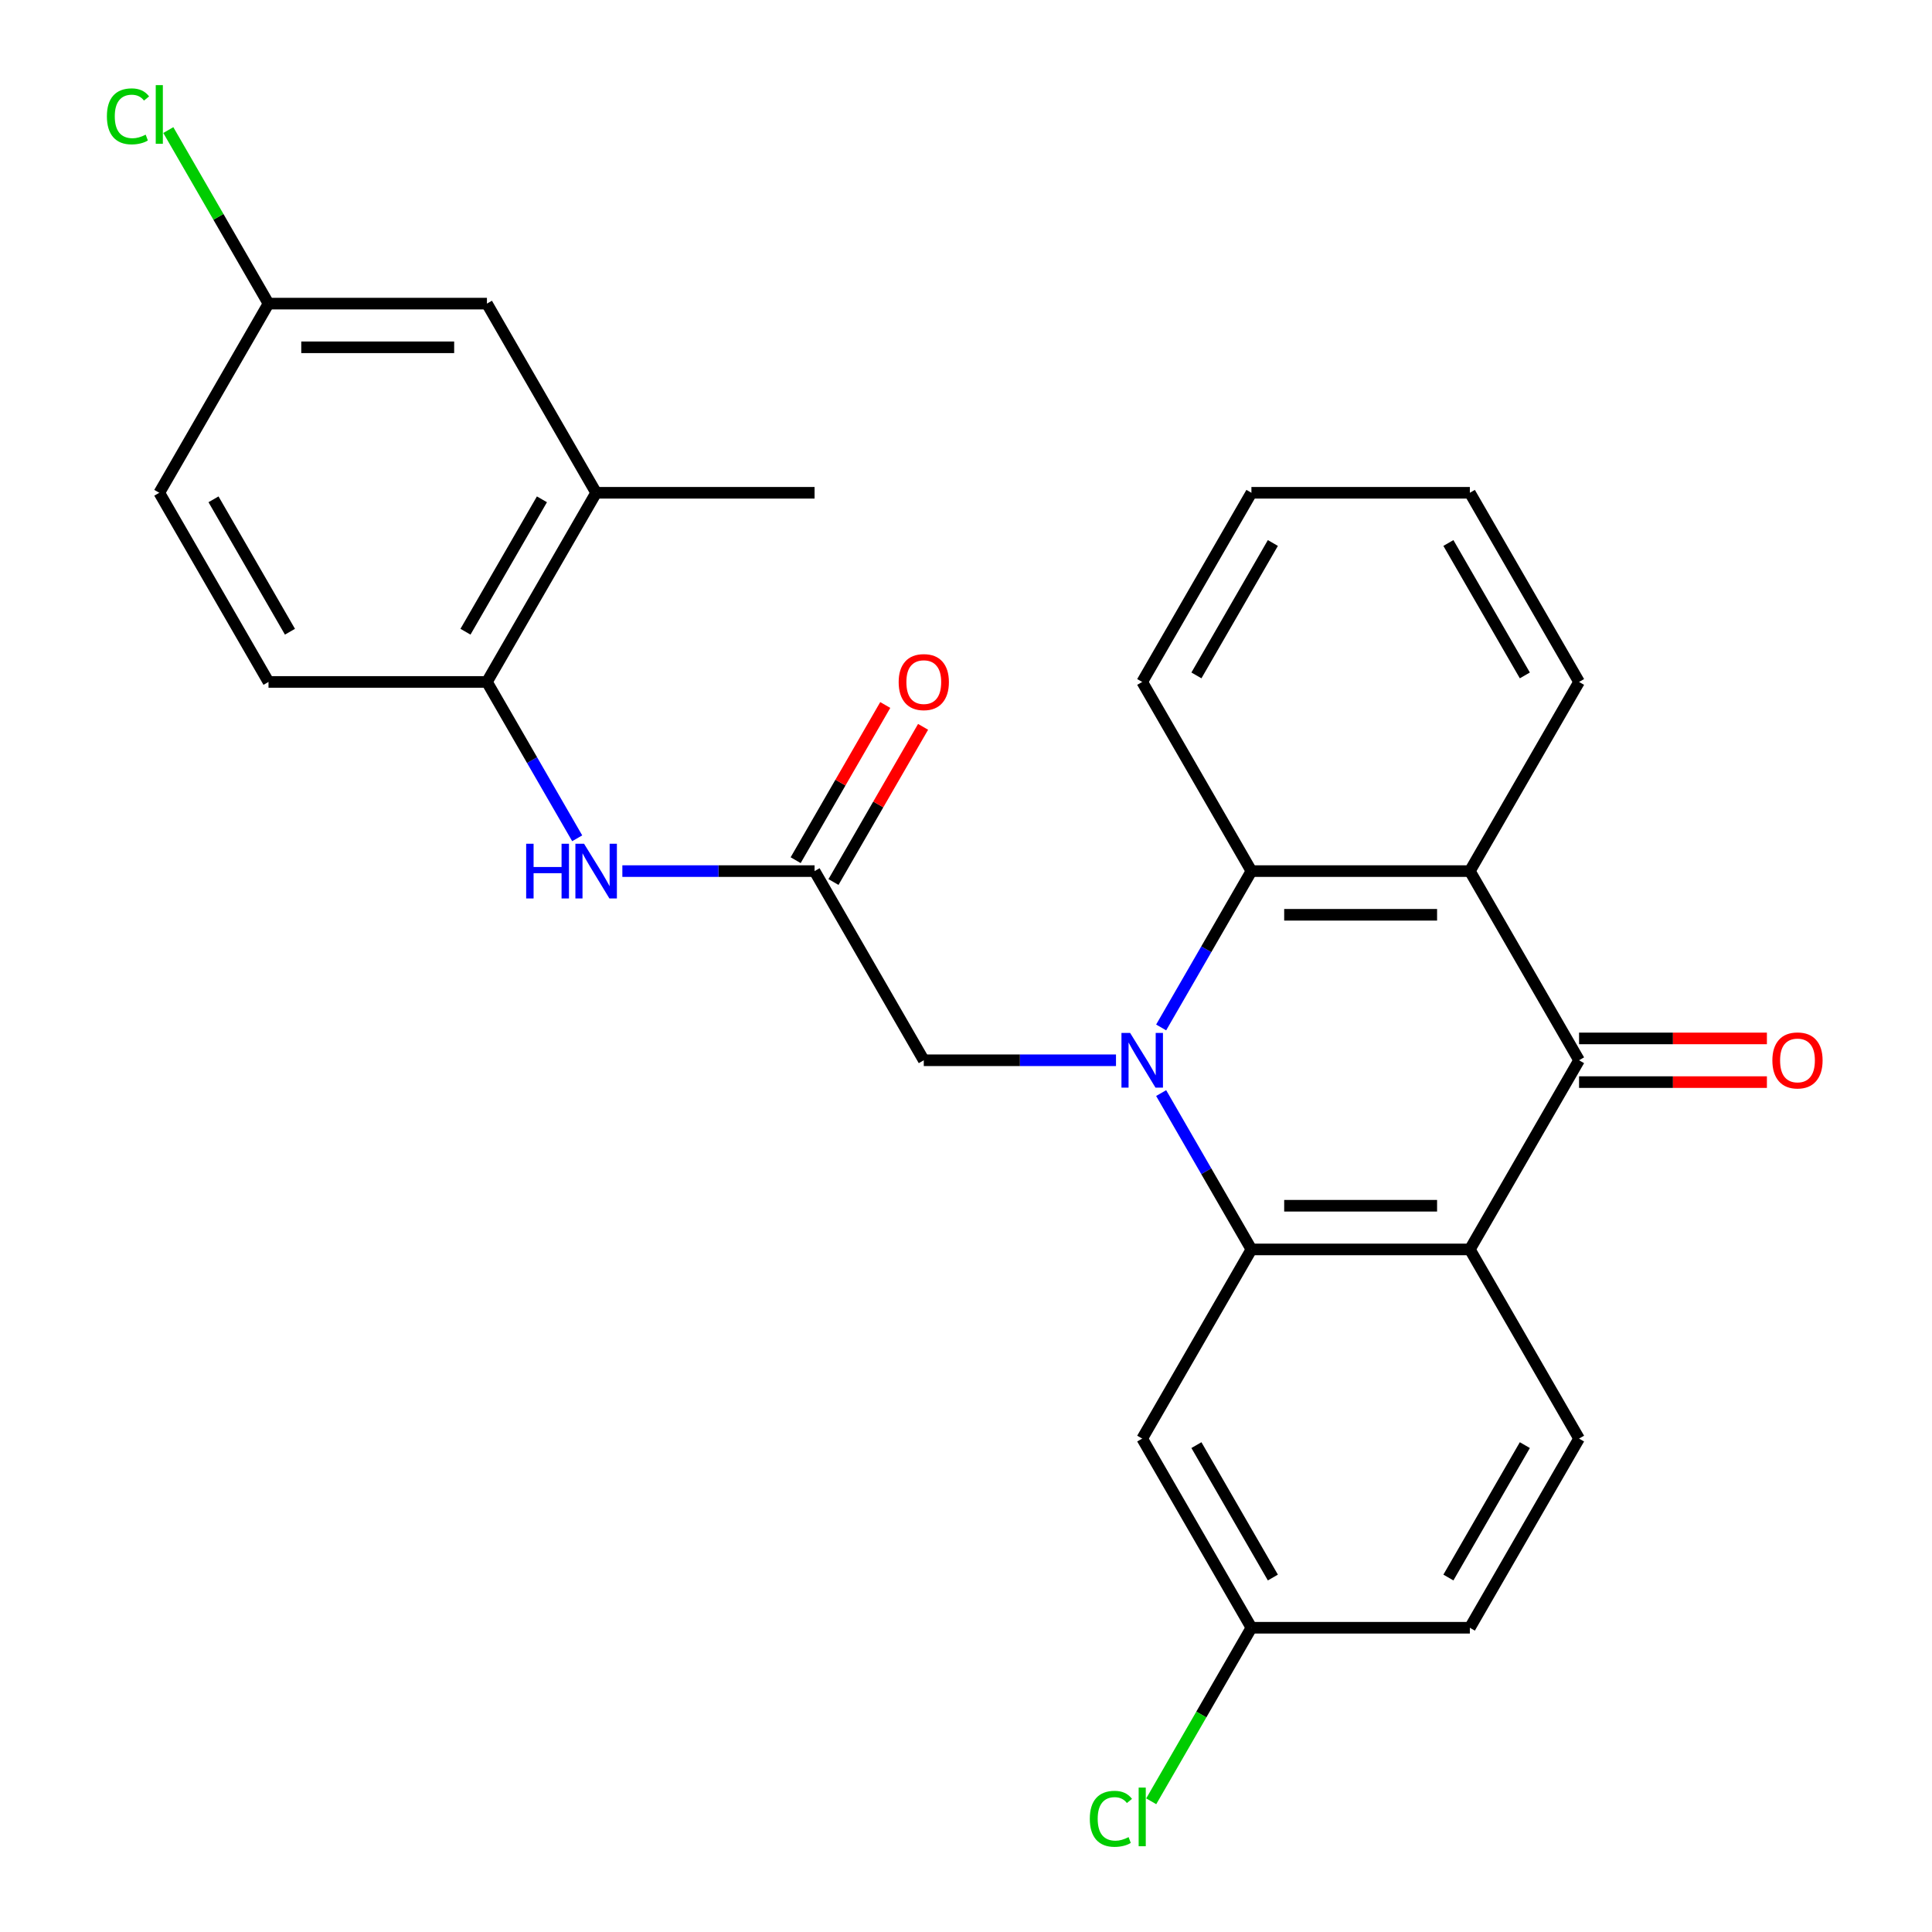 <?xml version='1.0' encoding='iso-8859-1'?>
<svg version='1.1' baseProfile='full'
              xmlns='http://www.w3.org/2000/svg'
                      xmlns:rdkit='http://www.rdkit.org/xml'
                      xmlns:xlink='http://www.w3.org/1999/xlink'
                  xml:space='preserve'
width='1000px' height='1000px' viewBox='0 0 1000 1000'>
<!-- END OF HEADER -->
<rect style='opacity:1.0;fill:#FFFFFF;stroke:none' width='1000' height='1000' x='0' y='0'> </rect>
<path class='bond-0' d='M 601.012,565.778 L 624.372,606.24' style='fill:none;fill-rule:evenodd;stroke:#0000FF;stroke-width:6px;stroke-linecap:butt;stroke-linejoin:miter;stroke-opacity:1' />
<path class='bond-0' d='M 624.372,606.24 L 647.733,646.701' style='fill:none;fill-rule:evenodd;stroke:#000000;stroke-width:6px;stroke-linecap:butt;stroke-linejoin:miter;stroke-opacity:1' />
<path class='bond-4' d='M 601.012,531.805 L 624.372,491.343' style='fill:none;fill-rule:evenodd;stroke:#0000FF;stroke-width:6px;stroke-linecap:butt;stroke-linejoin:miter;stroke-opacity:1' />
<path class='bond-4' d='M 624.372,491.343 L 647.733,450.882' style='fill:none;fill-rule:evenodd;stroke:#000000;stroke-width:6px;stroke-linecap:butt;stroke-linejoin:miter;stroke-opacity:1' />
<path class='bond-6' d='M 577.638,548.791 L 527.893,548.791' style='fill:none;fill-rule:evenodd;stroke:#0000FF;stroke-width:6px;stroke-linecap:butt;stroke-linejoin:miter;stroke-opacity:1' />
<path class='bond-6' d='M 527.893,548.791 L 478.148,548.791' style='fill:none;fill-rule:evenodd;stroke:#000000;stroke-width:6px;stroke-linecap:butt;stroke-linejoin:miter;stroke-opacity:1' />
<path class='bond-1' d='M 647.733,646.701 L 760.79,646.701' style='fill:none;fill-rule:evenodd;stroke:#000000;stroke-width:6px;stroke-linecap:butt;stroke-linejoin:miter;stroke-opacity:1' />
<path class='bond-1' d='M 664.692,624.09 L 743.831,624.09' style='fill:none;fill-rule:evenodd;stroke:#000000;stroke-width:6px;stroke-linecap:butt;stroke-linejoin:miter;stroke-opacity:1' />
<path class='bond-8' d='M 647.733,646.701 L 591.205,744.611' style='fill:none;fill-rule:evenodd;stroke:#000000;stroke-width:6px;stroke-linecap:butt;stroke-linejoin:miter;stroke-opacity:1' />
<path class='bond-10' d='M 760.79,646.701 L 817.318,744.611' style='fill:none;fill-rule:evenodd;stroke:#000000;stroke-width:6px;stroke-linecap:butt;stroke-linejoin:miter;stroke-opacity:1' />
<path class='bond-27' d='M 760.79,646.701 L 817.318,548.791' style='fill:none;fill-rule:evenodd;stroke:#000000;stroke-width:6px;stroke-linecap:butt;stroke-linejoin:miter;stroke-opacity:1' />
<path class='bond-2' d='M 817.318,548.791 L 760.79,450.882' style='fill:none;fill-rule:evenodd;stroke:#000000;stroke-width:6px;stroke-linecap:butt;stroke-linejoin:miter;stroke-opacity:1' />
<path class='bond-12' d='M 817.318,560.097 L 865.933,560.097' style='fill:none;fill-rule:evenodd;stroke:#000000;stroke-width:6px;stroke-linecap:butt;stroke-linejoin:miter;stroke-opacity:1' />
<path class='bond-12' d='M 865.933,560.097 L 914.548,560.097' style='fill:none;fill-rule:evenodd;stroke:#FF0000;stroke-width:6px;stroke-linecap:butt;stroke-linejoin:miter;stroke-opacity:1' />
<path class='bond-12' d='M 817.318,537.486 L 865.933,537.486' style='fill:none;fill-rule:evenodd;stroke:#000000;stroke-width:6px;stroke-linecap:butt;stroke-linejoin:miter;stroke-opacity:1' />
<path class='bond-12' d='M 865.933,537.486 L 914.548,537.486' style='fill:none;fill-rule:evenodd;stroke:#FF0000;stroke-width:6px;stroke-linecap:butt;stroke-linejoin:miter;stroke-opacity:1' />
<path class='bond-3' d='M 760.79,450.882 L 647.733,450.882' style='fill:none;fill-rule:evenodd;stroke:#000000;stroke-width:6px;stroke-linecap:butt;stroke-linejoin:miter;stroke-opacity:1' />
<path class='bond-3' d='M 743.831,473.493 L 664.692,473.493' style='fill:none;fill-rule:evenodd;stroke:#000000;stroke-width:6px;stroke-linecap:butt;stroke-linejoin:miter;stroke-opacity:1' />
<path class='bond-19' d='M 760.79,450.882 L 817.318,352.972' style='fill:none;fill-rule:evenodd;stroke:#000000;stroke-width:6px;stroke-linecap:butt;stroke-linejoin:miter;stroke-opacity:1' />
<path class='bond-23' d='M 647.733,450.882 L 591.205,352.972' style='fill:none;fill-rule:evenodd;stroke:#000000;stroke-width:6px;stroke-linecap:butt;stroke-linejoin:miter;stroke-opacity:1' />
<path class='bond-5' d='M 421.62,450.882 L 478.148,548.791' style='fill:none;fill-rule:evenodd;stroke:#000000;stroke-width:6px;stroke-linecap:butt;stroke-linejoin:miter;stroke-opacity:1' />
<path class='bond-7' d='M 421.62,450.882 L 371.875,450.882' style='fill:none;fill-rule:evenodd;stroke:#000000;stroke-width:6px;stroke-linecap:butt;stroke-linejoin:miter;stroke-opacity:1' />
<path class='bond-7' d='M 371.875,450.882 L 322.13,450.882' style='fill:none;fill-rule:evenodd;stroke:#0000FF;stroke-width:6px;stroke-linecap:butt;stroke-linejoin:miter;stroke-opacity:1' />
<path class='bond-14' d='M 431.411,456.534 L 454.598,416.373' style='fill:none;fill-rule:evenodd;stroke:#000000;stroke-width:6px;stroke-linecap:butt;stroke-linejoin:miter;stroke-opacity:1' />
<path class='bond-14' d='M 454.598,416.373 L 477.786,376.211' style='fill:none;fill-rule:evenodd;stroke:#FF0000;stroke-width:6px;stroke-linecap:butt;stroke-linejoin:miter;stroke-opacity:1' />
<path class='bond-14' d='M 411.829,445.229 L 435.016,405.067' style='fill:none;fill-rule:evenodd;stroke:#000000;stroke-width:6px;stroke-linecap:butt;stroke-linejoin:miter;stroke-opacity:1' />
<path class='bond-14' d='M 435.016,405.067 L 458.204,364.905' style='fill:none;fill-rule:evenodd;stroke:#FF0000;stroke-width:6px;stroke-linecap:butt;stroke-linejoin:miter;stroke-opacity:1' />
<path class='bond-9' d='M 298.756,433.895 L 275.396,393.433' style='fill:none;fill-rule:evenodd;stroke:#0000FF;stroke-width:6px;stroke-linecap:butt;stroke-linejoin:miter;stroke-opacity:1' />
<path class='bond-9' d='M 275.396,393.433 L 252.035,352.972' style='fill:none;fill-rule:evenodd;stroke:#000000;stroke-width:6px;stroke-linecap:butt;stroke-linejoin:miter;stroke-opacity:1' />
<path class='bond-16' d='M 591.205,744.611 L 647.733,842.521' style='fill:none;fill-rule:evenodd;stroke:#000000;stroke-width:6px;stroke-linecap:butt;stroke-linejoin:miter;stroke-opacity:1' />
<path class='bond-16' d='M 619.266,747.992 L 658.836,816.529' style='fill:none;fill-rule:evenodd;stroke:#000000;stroke-width:6px;stroke-linecap:butt;stroke-linejoin:miter;stroke-opacity:1' />
<path class='bond-11' d='M 252.035,352.972 L 308.563,255.062' style='fill:none;fill-rule:evenodd;stroke:#000000;stroke-width:6px;stroke-linecap:butt;stroke-linejoin:miter;stroke-opacity:1' />
<path class='bond-11' d='M 240.932,326.98 L 280.502,258.443' style='fill:none;fill-rule:evenodd;stroke:#000000;stroke-width:6px;stroke-linecap:butt;stroke-linejoin:miter;stroke-opacity:1' />
<path class='bond-15' d='M 252.035,352.972 L 138.978,352.972' style='fill:none;fill-rule:evenodd;stroke:#000000;stroke-width:6px;stroke-linecap:butt;stroke-linejoin:miter;stroke-opacity:1' />
<path class='bond-29' d='M 817.318,744.611 L 760.79,842.521' style='fill:none;fill-rule:evenodd;stroke:#000000;stroke-width:6px;stroke-linecap:butt;stroke-linejoin:miter;stroke-opacity:1' />
<path class='bond-29' d='M 789.257,747.992 L 749.687,816.529' style='fill:none;fill-rule:evenodd;stroke:#000000;stroke-width:6px;stroke-linecap:butt;stroke-linejoin:miter;stroke-opacity:1' />
<path class='bond-13' d='M 308.563,255.062 L 252.035,157.152' style='fill:none;fill-rule:evenodd;stroke:#000000;stroke-width:6px;stroke-linecap:butt;stroke-linejoin:miter;stroke-opacity:1' />
<path class='bond-24' d='M 308.563,255.062 L 421.62,255.062' style='fill:none;fill-rule:evenodd;stroke:#000000;stroke-width:6px;stroke-linecap:butt;stroke-linejoin:miter;stroke-opacity:1' />
<path class='bond-30' d='M 252.035,157.152 L 138.978,157.152' style='fill:none;fill-rule:evenodd;stroke:#000000;stroke-width:6px;stroke-linecap:butt;stroke-linejoin:miter;stroke-opacity:1' />
<path class='bond-30' d='M 235.076,179.763 L 155.937,179.763' style='fill:none;fill-rule:evenodd;stroke:#000000;stroke-width:6px;stroke-linecap:butt;stroke-linejoin:miter;stroke-opacity:1' />
<path class='bond-20' d='M 138.978,352.972 L 82.45,255.062' style='fill:none;fill-rule:evenodd;stroke:#000000;stroke-width:6px;stroke-linecap:butt;stroke-linejoin:miter;stroke-opacity:1' />
<path class='bond-20' d='M 150.081,326.98 L 110.511,258.443' style='fill:none;fill-rule:evenodd;stroke:#000000;stroke-width:6px;stroke-linecap:butt;stroke-linejoin:miter;stroke-opacity:1' />
<path class='bond-18' d='M 647.733,842.521 L 760.79,842.521' style='fill:none;fill-rule:evenodd;stroke:#000000;stroke-width:6px;stroke-linecap:butt;stroke-linejoin:miter;stroke-opacity:1' />
<path class='bond-21' d='M 647.733,842.521 L 621.802,887.435' style='fill:none;fill-rule:evenodd;stroke:#000000;stroke-width:6px;stroke-linecap:butt;stroke-linejoin:miter;stroke-opacity:1' />
<path class='bond-21' d='M 621.802,887.435 L 595.871,932.349' style='fill:none;fill-rule:evenodd;stroke:#00CC00;stroke-width:6px;stroke-linecap:butt;stroke-linejoin:miter;stroke-opacity:1' />
<path class='bond-17' d='M 138.978,157.152 L 82.45,255.062' style='fill:none;fill-rule:evenodd;stroke:#000000;stroke-width:6px;stroke-linecap:butt;stroke-linejoin:miter;stroke-opacity:1' />
<path class='bond-22' d='M 138.978,157.152 L 113.047,112.238' style='fill:none;fill-rule:evenodd;stroke:#000000;stroke-width:6px;stroke-linecap:butt;stroke-linejoin:miter;stroke-opacity:1' />
<path class='bond-22' d='M 113.047,112.238 L 87.116,67.324' style='fill:none;fill-rule:evenodd;stroke:#00CC00;stroke-width:6px;stroke-linecap:butt;stroke-linejoin:miter;stroke-opacity:1' />
<path class='bond-28' d='M 817.318,352.972 L 760.79,255.062' style='fill:none;fill-rule:evenodd;stroke:#000000;stroke-width:6px;stroke-linecap:butt;stroke-linejoin:miter;stroke-opacity:1' />
<path class='bond-28' d='M 789.257,349.591 L 749.687,281.054' style='fill:none;fill-rule:evenodd;stroke:#000000;stroke-width:6px;stroke-linecap:butt;stroke-linejoin:miter;stroke-opacity:1' />
<path class='bond-26' d='M 591.205,352.972 L 647.733,255.062' style='fill:none;fill-rule:evenodd;stroke:#000000;stroke-width:6px;stroke-linecap:butt;stroke-linejoin:miter;stroke-opacity:1' />
<path class='bond-26' d='M 619.266,349.591 L 658.836,281.054' style='fill:none;fill-rule:evenodd;stroke:#000000;stroke-width:6px;stroke-linecap:butt;stroke-linejoin:miter;stroke-opacity:1' />
<path class='bond-25' d='M 760.79,255.062 L 647.733,255.062' style='fill:none;fill-rule:evenodd;stroke:#000000;stroke-width:6px;stroke-linecap:butt;stroke-linejoin:miter;stroke-opacity:1' />
<path  class='atom-0' d='M 584.945 534.631
L 594.225 549.631
Q 595.145 551.111, 596.625 553.791
Q 598.105 556.471, 598.185 556.631
L 598.185 534.631
L 601.945 534.631
L 601.945 562.951
L 598.065 562.951
L 588.105 546.551
Q 586.945 544.631, 585.705 542.431
Q 584.505 540.231, 584.145 539.551
L 584.145 562.951
L 580.465 562.951
L 580.465 534.631
L 584.945 534.631
' fill='#0000FF'/>
<path  class='atom-8' d='M 272.343 436.722
L 276.183 436.722
L 276.183 448.762
L 290.663 448.762
L 290.663 436.722
L 294.503 436.722
L 294.503 465.042
L 290.663 465.042
L 290.663 451.962
L 276.183 451.962
L 276.183 465.042
L 272.343 465.042
L 272.343 436.722
' fill='#0000FF'/>
<path  class='atom-8' d='M 302.303 436.722
L 311.583 451.722
Q 312.503 453.202, 313.983 455.882
Q 315.463 458.562, 315.543 458.722
L 315.543 436.722
L 319.303 436.722
L 319.303 465.042
L 315.423 465.042
L 305.463 448.642
Q 304.303 446.722, 303.063 444.522
Q 301.863 442.322, 301.503 441.642
L 301.503 465.042
L 297.823 465.042
L 297.823 436.722
L 302.303 436.722
' fill='#0000FF'/>
<path  class='atom-13' d='M 917.375 548.871
Q 917.375 542.071, 920.735 538.271
Q 924.095 534.471, 930.375 534.471
Q 936.655 534.471, 940.015 538.271
Q 943.375 542.071, 943.375 548.871
Q 943.375 555.751, 939.975 559.671
Q 936.575 563.551, 930.375 563.551
Q 924.135 563.551, 920.735 559.671
Q 917.375 555.791, 917.375 548.871
M 930.375 560.351
Q 934.695 560.351, 937.015 557.471
Q 939.375 554.551, 939.375 548.871
Q 939.375 543.311, 937.015 540.511
Q 934.695 537.671, 930.375 537.671
Q 926.055 537.671, 923.695 540.471
Q 921.375 543.271, 921.375 548.871
Q 921.375 554.591, 923.695 557.471
Q 926.055 560.351, 930.375 560.351
' fill='#FF0000'/>
<path  class='atom-15' d='M 465.148 353.052
Q 465.148 346.252, 468.508 342.452
Q 471.868 338.652, 478.148 338.652
Q 484.428 338.652, 487.788 342.452
Q 491.148 346.252, 491.148 353.052
Q 491.148 359.932, 487.748 363.852
Q 484.348 367.732, 478.148 367.732
Q 471.908 367.732, 468.508 363.852
Q 465.148 359.972, 465.148 353.052
M 478.148 364.532
Q 482.468 364.532, 484.788 361.652
Q 487.148 358.732, 487.148 353.052
Q 487.148 347.492, 484.788 344.692
Q 482.468 341.852, 478.148 341.852
Q 473.828 341.852, 471.468 344.652
Q 469.148 347.452, 469.148 353.052
Q 469.148 358.772, 471.468 361.652
Q 473.828 364.532, 478.148 364.532
' fill='#FF0000'/>
<path  class='atom-22' d='M 564.085 941.411
Q 564.085 934.371, 567.365 930.691
Q 570.685 926.971, 576.965 926.971
Q 582.805 926.971, 585.925 931.091
L 583.285 933.251
Q 581.005 930.251, 576.965 930.251
Q 572.685 930.251, 570.405 933.131
Q 568.165 935.971, 568.165 941.411
Q 568.165 947.011, 570.485 949.891
Q 572.845 952.771, 577.405 952.771
Q 580.525 952.771, 584.165 950.891
L 585.285 953.891
Q 583.805 954.851, 581.565 955.411
Q 579.325 955.971, 576.845 955.971
Q 570.685 955.971, 567.365 952.211
Q 564.085 948.451, 564.085 941.411
' fill='#00CC00'/>
<path  class='atom-22' d='M 589.365 925.251
L 593.045 925.251
L 593.045 955.611
L 589.365 955.611
L 589.365 925.251
' fill='#00CC00'/>
<path  class='atom-23' d='M 55.33 60.222
Q 55.33 53.182, 58.61 49.502
Q 61.93 45.782, 68.21 45.782
Q 74.05 45.782, 77.17 49.902
L 74.53 52.062
Q 72.25 49.062, 68.21 49.062
Q 63.93 49.062, 61.65 51.942
Q 59.41 54.782, 59.41 60.222
Q 59.41 65.822, 61.73 68.702
Q 64.09 71.582, 68.65 71.582
Q 71.77 71.582, 75.41 69.702
L 76.53 72.702
Q 75.05 73.662, 72.81 74.222
Q 70.57 74.782, 68.09 74.782
Q 61.93 74.782, 58.61 71.022
Q 55.33 67.262, 55.33 60.222
' fill='#00CC00'/>
<path  class='atom-23' d='M 80.61 44.062
L 84.29 44.062
L 84.29 74.422
L 80.61 74.422
L 80.61 44.062
' fill='#00CC00'/>
</svg>
